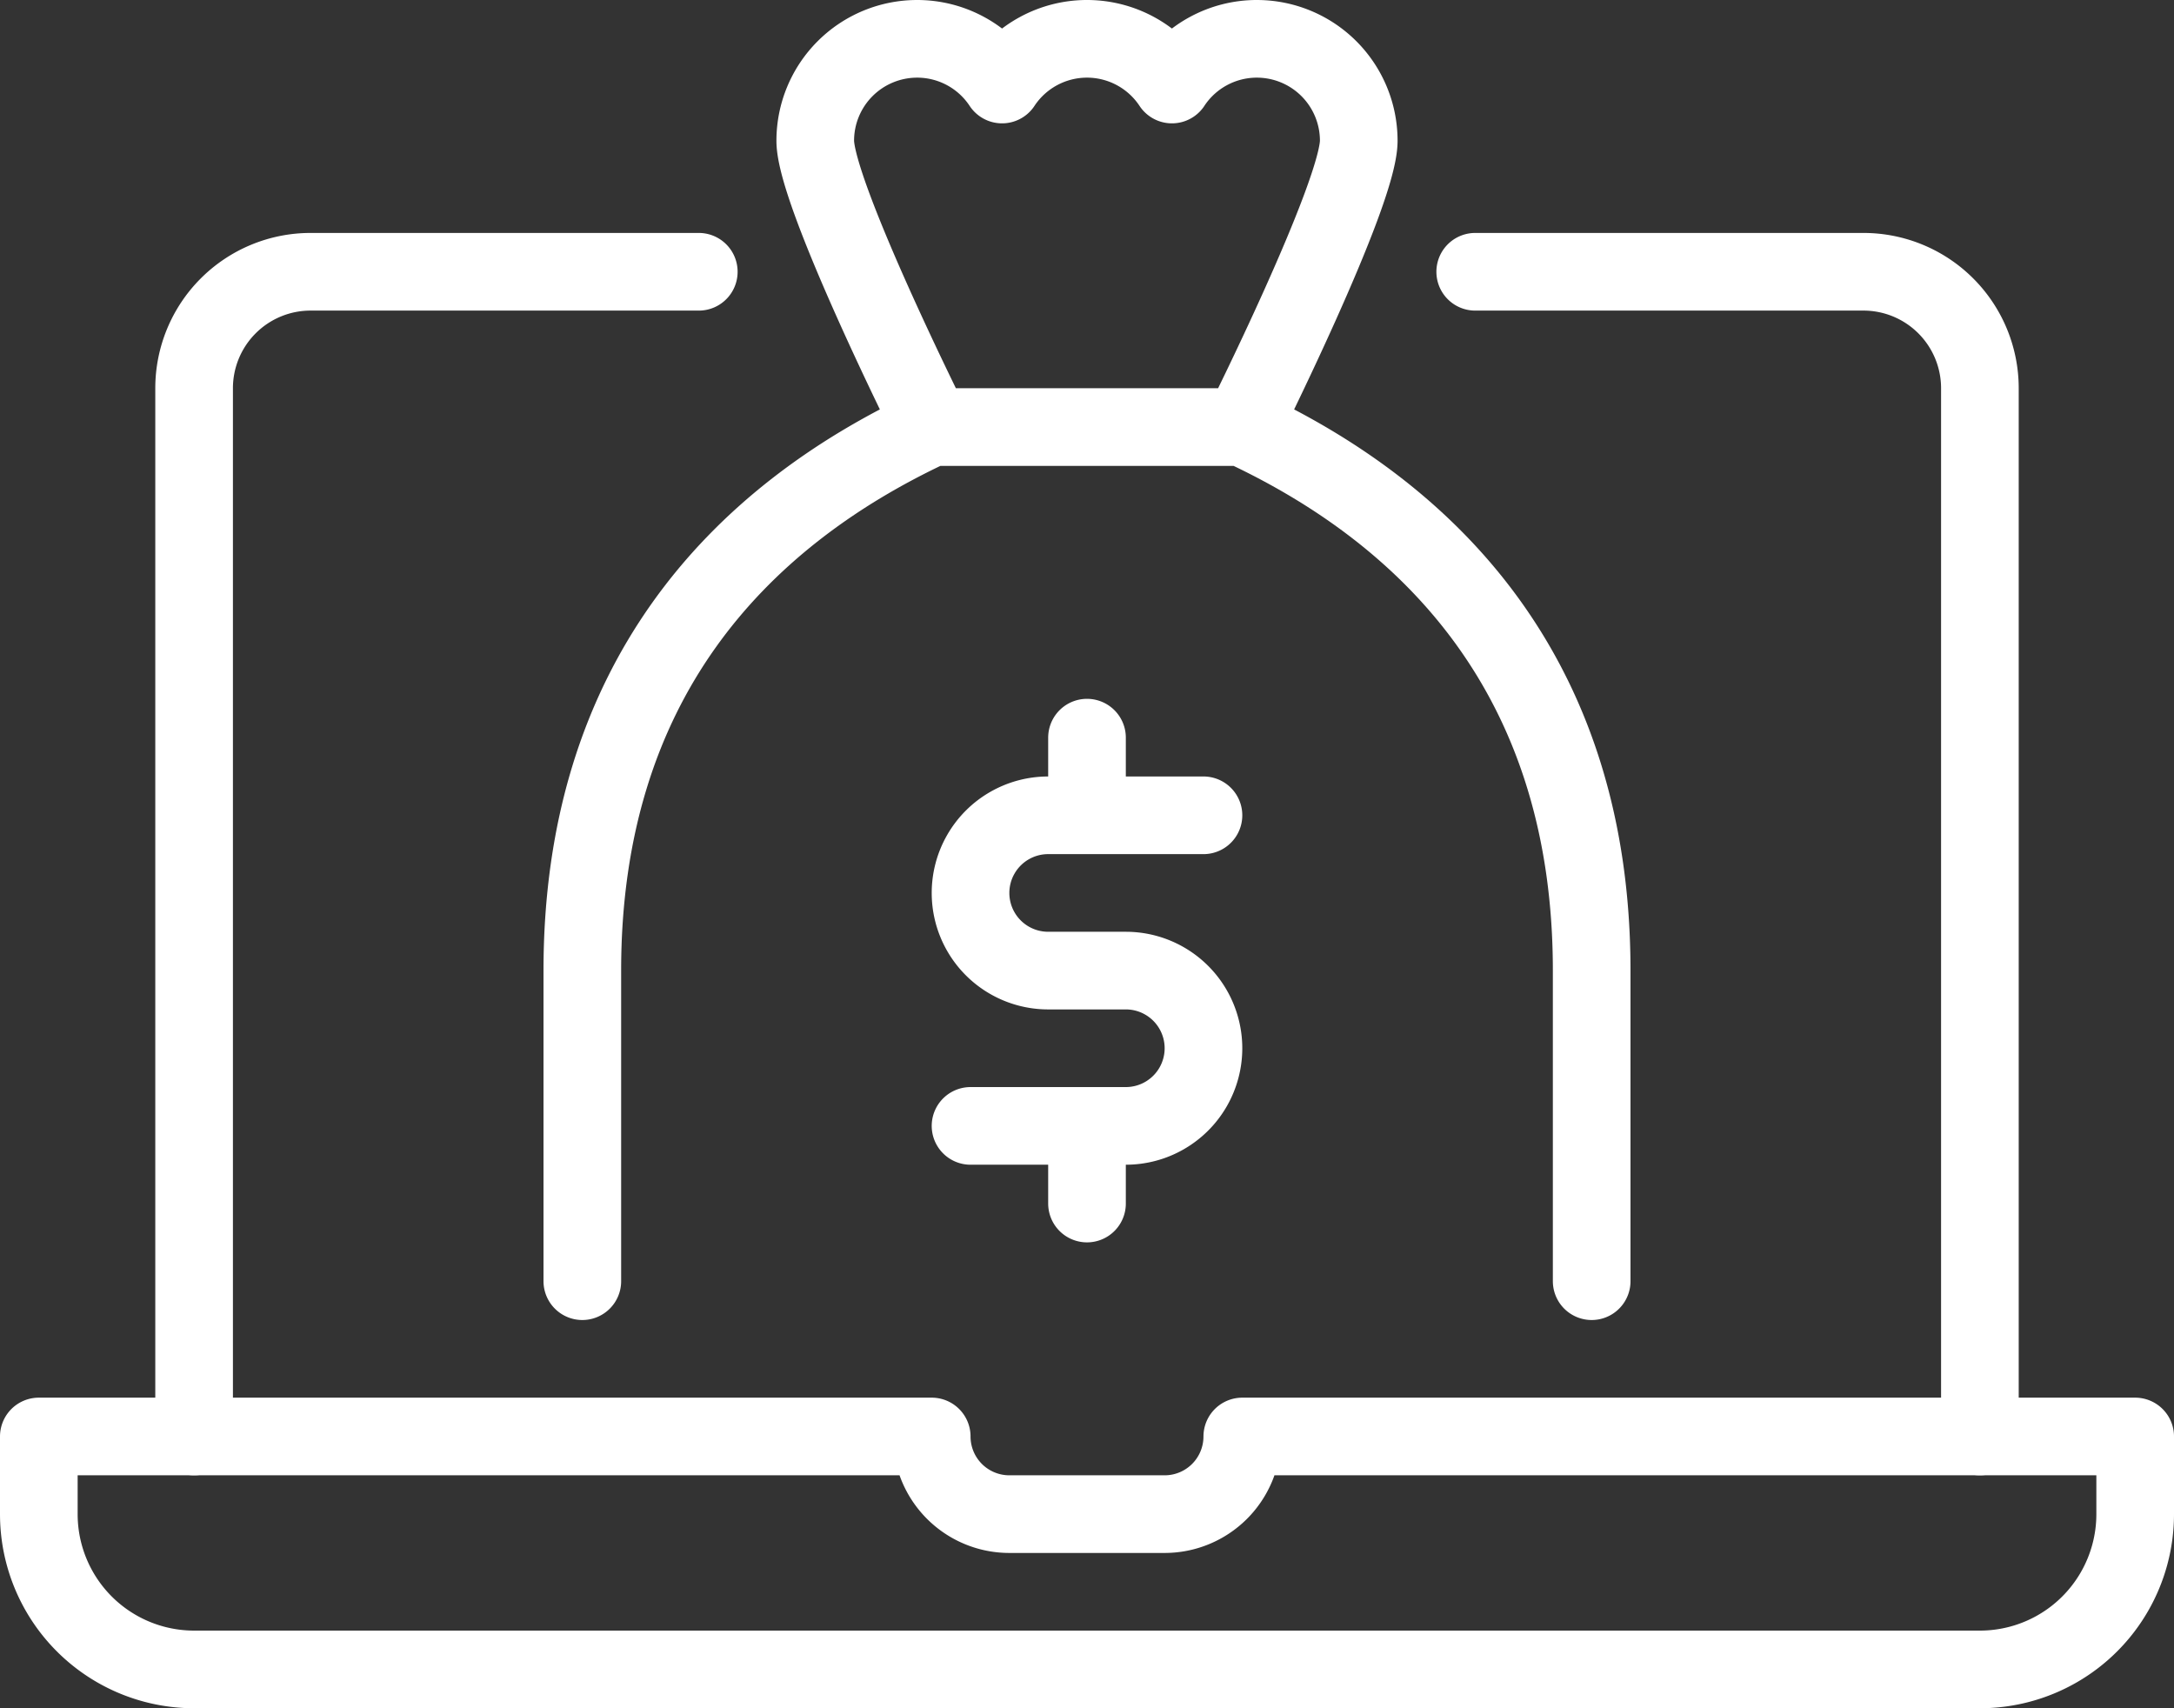 <svg xmlns="http://www.w3.org/2000/svg" xmlns:xlink="http://www.w3.org/1999/xlink" width="56" height="44" viewBox="0 0 56 44">
  <rect x="0" y="0" width="56" height="44" fill="#333333" stroke="none"/>
  <defs>
    <clipPath id="clip-path">
      <path id="Path_30" data-name="Path 30" d="M0,0H56V-44H0Z" fill="none"/>
    </clipPath>
  </defs>
  <g id="revenue" transform="translate(0 44)">
    <g id="Group_32" data-name="Group 32" clip-path="url(#clip-path)">
      <g id="Group_30" data-name="Group 30" transform="translate(1 -7)">
        <path id="Path_28" data-name="Path 28" d="M0,0V2A4,4,0,0,0,4,6H50a4,4,0,0,0,4-4V0H31a2,2,0,0,1-2,2H25a2,2,0,0,1-2-2Z" fill="none" stroke="#fff" stroke-linejoin="round" stroke-width="2"/>
      </g>
      <g id="Group_31" data-name="Group 31" transform="translate(18 -37)">
        <path id="Path_29" data-name="Path 29" d="M0,0H-10a3,3,0,0,0-3,3V30M20,0H30a3,3,0,0,1,3,3V30M13,14H9a2,2,0,0,0,0,4h2a2,2,0,0,1,0,4H7m3-10v2m0,8v2M14,4s3-6,3-7.375A2.625,2.625,0,0,0,14.375-6a2.619,2.619,0,0,0-2.187,1.177A2.622,2.622,0,0,0,10-6,2.622,2.622,0,0,0,7.812-4.823,2.619,2.619,0,0,0,5.625-6,2.625,2.625,0,0,0,3-3.375C3-2,6,4,6,4M23,26V18c0-7.387-3.967-11.655-9-14H6C.967,6.345-3,10.613-3,18v8" fill="none" stroke="#fff" stroke-linecap="round" stroke-linejoin="round" stroke-width="2"/>
      </g>
    </g>
  </g>
</svg>
